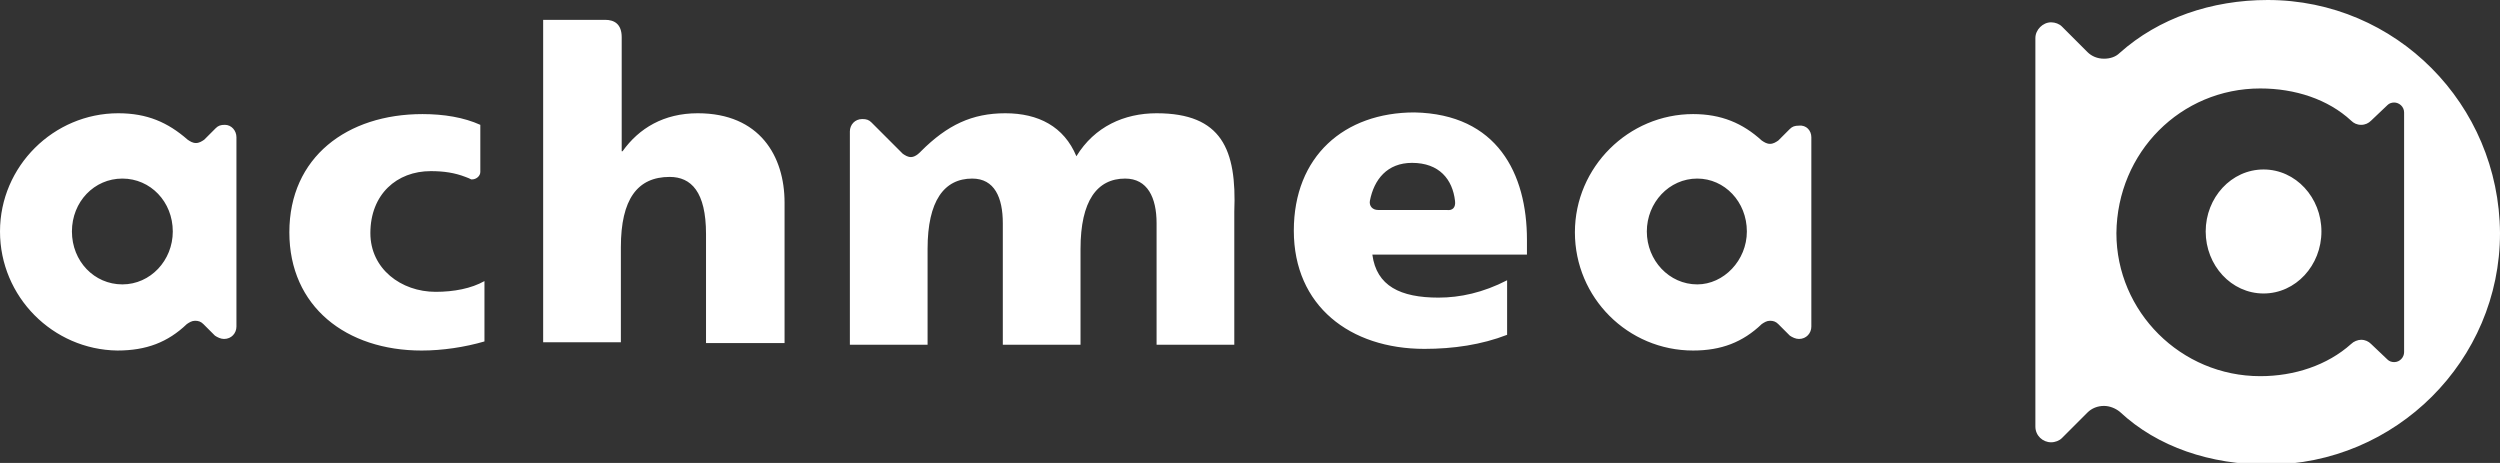 <svg version="1.1" id="Layer_1" xmlns:x="ns_extend;" xmlns:i="ns_ai;" xmlns:graph="ns_graphs;" xmlns="http://www.w3.org/2000/svg" xmlns:xlink="http://www.w3.org/1999/xlink" x="0px" y="0px" viewBox="0 0 302.4 56" style="enable-background:new 0 0 302.4 56;" xml:space="preserve">
 <rect x="0" y="0" width="302.4" height="56" fill="#333333" stroke="none"/>
 <style type="text/css">
  .st0{fill-rule:evenodd;clip-rule:evenodd;fill:#FFFFFF;}
 </style>
 <g>
  <path class="st0" d="M94.9,24.5v17h-9.5V28.3c0-5.1-1.8-6.9-4.4-6.9c-3.9,0-5.9,2.7-5.9,8.5v11.5h-9.4v-39c0,0,7,0,7.5,0
		c1.1,0,2,0.5,2,2.1c0,0.5,0,13.8,0,13.8h0.1c2-2.8,5-4.6,9.1-4.6C91.9,13.7,94.9,18.9,94.9,24.5z M44.8,28.2c0-4.7,3.2-7.5,7.3-7.5
		c1.6,0,2.9,0.2,4.2,0.7c0.3,0.1,0.5,0.2,0.7,0.3c0.1,0,0.1,0,0.1,0c0.5,0,1-0.4,1-0.9v-5.7c-2-0.9-4.4-1.3-7-1.3
		c-9.1,0-16.1,5.2-16.1,14.3c0,9,6.9,14.3,16,14.3c2.5,0,5.2-0.4,7.6-1.1V34c-1.6,0.9-3.7,1.3-5.9,1.3
		C48.5,35.3,44.8,32.5,44.8,28.2z M139.9,13.7c-3.9,0-7.5,1.6-9.7,5.2c-1.5-3.6-4.6-5.2-8.6-5.2c-4,0-7,1.4-10.2,4.6
		c0,0-0.6,0.7-1.2,0.7c-0.4,0-0.7-0.2-1-0.4l-3.8-3.8c-0.3-0.3-0.6-0.4-1.1-0.4c-0.9,0-1.5,0.7-1.5,1.5v25.8h9.4V30.1
		c0-5.8,2-8.5,5.4-8.5c2.7,0,3.7,2.3,3.7,5.4v14.7h9.4V30.1c0-5.8,2-8.5,5.4-8.5c2.7,0,3.8,2.3,3.8,5.4v14.7h9.4V25.6
		C149.6,18.1,147.8,13.7,139.9,13.7z M28.6,16.6v22.9c0,0.8-0.6,1.5-1.5,1.5c-0.4,0-0.8-0.2-1.1-0.4l-1.4-1.4
		c-0.3-0.3-0.6-0.4-1-0.4c-0.4,0-0.7,0.2-1,0.4c-2.3,2.2-4.9,3.2-8.4,3.2C6.4,42.3,0,35.9,0,28s6.5-14.3,14.3-14.3
		c3.5,0,6,1.1,8.4,3.2c0.3,0.2,0.6,0.4,1,0.4c0.4,0,0.7-0.2,1-0.4l1.4-1.4c0.3-0.3,0.6-0.4,1.1-0.4C28,15.1,28.6,15.8,28.6,16.6z
		 M20.9,28c0-3.6-2.7-6.4-6.1-6.4S8.7,24.4,8.7,28s2.7,6.4,6.1,6.4S20.9,31.5,20.9,28z M219.1,16.6v22.9c0,0.8-0.6,1.5-1.5,1.5
		c-0.4,0-0.8-0.2-1.1-0.4l-1.4-1.4c-0.3-0.3-0.6-0.4-1-0.4c-0.4,0-0.7,0.2-1,0.4c-2.3,2.2-4.9,3.2-8.3,3.2
		c-7.9,0-14.3-6.4-14.3-14.3s6.5-14.3,14.3-14.3c3.4,0,6,1.1,8.3,3.2c0.3,0.2,0.6,0.4,1,0.4c0.4,0,0.7-0.2,1-0.4l1.4-1.4
		c0.3-0.3,0.6-0.4,1.1-0.4C218.5,15.1,219.1,15.8,219.1,16.6z M211.3,28c0-3.6-2.7-6.4-6-6.4c-3.4,0-6.1,2.9-6.1,6.4
		s2.7,6.4,6.1,6.4C208.5,34.4,211.3,31.5,211.3,28z M184.7,29v1.8H166c0.5,3.8,3.4,5.2,8,5.2c2.6,0,5.4-0.6,8.3-2.1v6.6
		c-3.1,1.2-6.5,1.7-10,1.7c-9,0-15.8-5.2-15.8-14.3c0-9,6.1-14.3,14.6-14.3C181.1,13.8,184.7,21,184.7,29z M176,24.3
		c-0.3-2.6-1.9-4.6-5.2-4.6c-3,0-4.6,2-5.1,4.6c-0.1,0.6,0.3,1.1,1,1.1h8.3C175.7,25.5,176.1,25.1,176,24.3z M274.3,0
		c-6.8,0-13.2,2.2-17.9,6.4c-0.5,0.5-1.2,0.7-1.9,0.7c-0.8,0-1.5-0.3-2-0.8l-3.1-3.1c-0.3-0.3-0.8-0.5-1.3-0.5c-1,0-1.9,0.9-1.9,1.9
		v47c0,1.1,0.9,1.9,1.9,1.9c0.5,0,1-0.2,1.3-0.5l3.1-3.1c0.5-0.5,1.2-0.8,2-0.8c0.7,0,1.4,0.3,1.9,0.7c4.6,4.3,11,6.4,17.9,6.4
		c15.5,0,28.1-12.6,28.1-28C302.3,12.6,289.8,0,274.3,0z M273.4,10.7c4.2,0,8.2,1.3,11,3.9c0.3,0.3,0.7,0.5,1.2,0.5
		c0.5,0,0.9-0.2,1.2-0.5l2-1.9c0.2-0.2,0.5-0.3,0.8-0.3c0.6,0,1.2,0.5,1.2,1.2v29c0,0.6-0.5,1.2-1.2,1.2c-0.3,0-0.6-0.1-0.8-0.3
		l-2-1.9c-0.3-0.3-0.7-0.5-1.2-0.5c-0.4,0-0.9,0.2-1.2,0.5c-2.9,2.6-6.9,3.9-11,3.9c-9.6,0-17.4-7.8-17.4-17.3
		C256.1,18.4,263.8,10.7,273.4,10.7z M273.8,35.5c3.9,0,7-3.4,7-7.5c0-4.1-3.1-7.5-7-7.5c-3.9,0-7,3.4-7,7.5S269.9,35.5,273.8,35.5z
		">
  </path>
 </g>
</svg>
